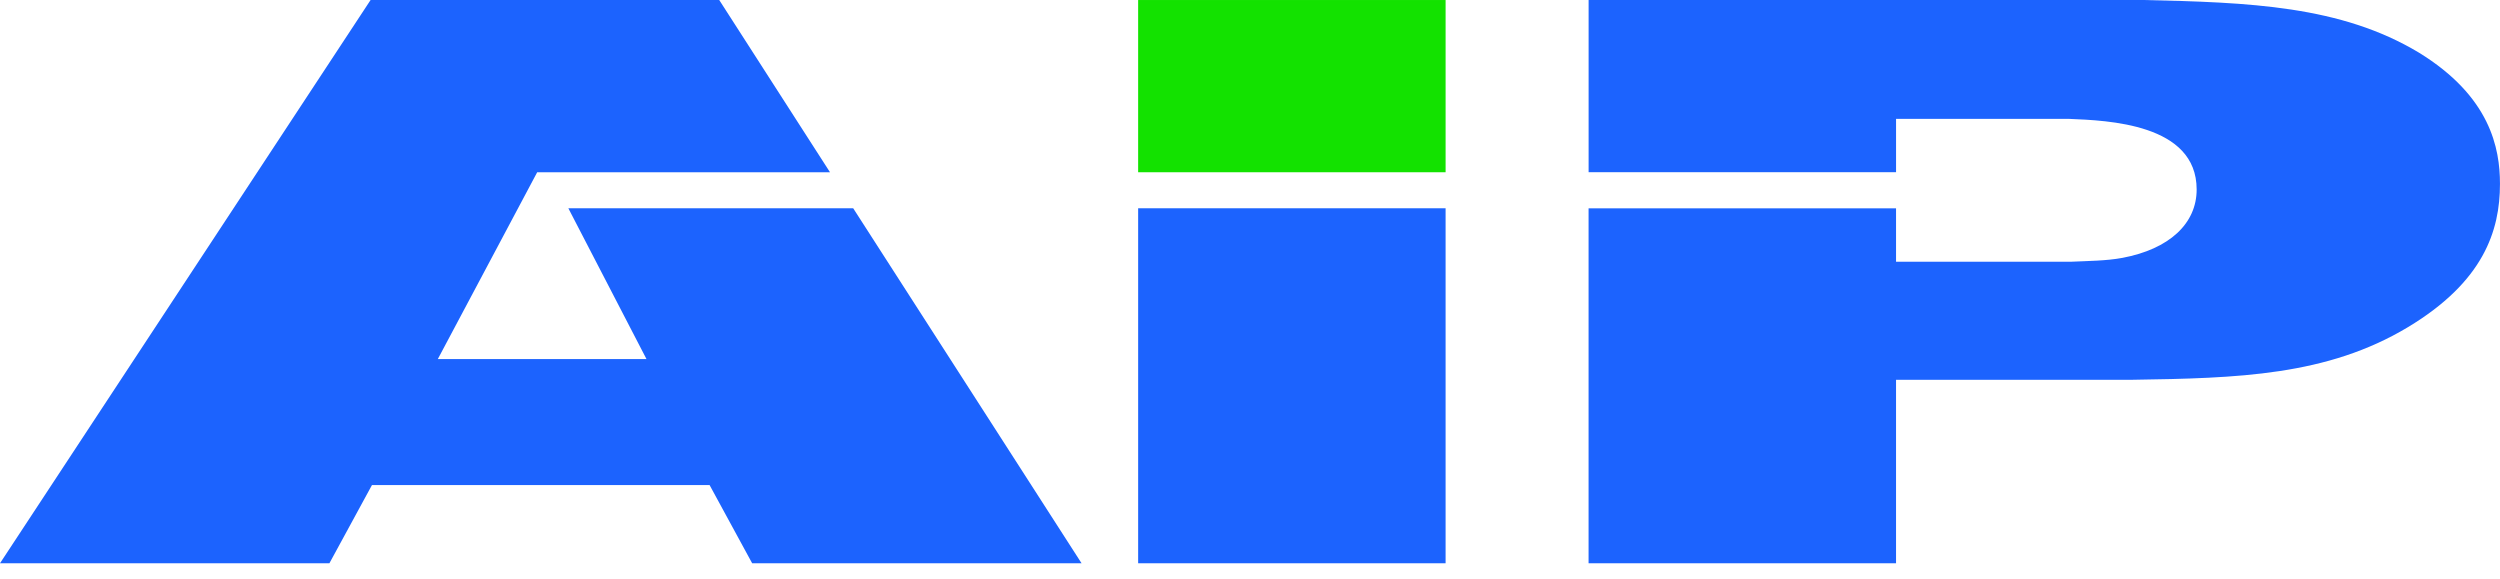<svg xmlns="http://www.w3.org/2000/svg" width="151" height="35" fill="none" viewBox="0 0 151 35">
    <path fill="#13E200" fill-rule="evenodd" d="M87.314 10.404V.001H68.744V10.404h18.57Z" clip-rule="evenodd"/>
    <path fill="#1C63FE" d="M0 34.022h19.896l2.57-4.723H42.86l2.571 4.723h19.896l-13.793-21.441H34.329l4.718 9.105H26.445l6.002-11.283h17.684L43.441 0H22.384L0 34.022Zm68.744 0h18.57v-21.441H68.744v21.441Zm27.207 0h18.57V22.939h14.26c6.383-.096 11.771-.241 16.663-3.181 4.559-2.745 5.554-5.814 5.554-8.649 0-2.153-.58-5.277-4.892-7.928C141.381.337 135.827.144 129.444 0H95.952v10.402h18.57V7.18h10.445c2.321.096 7.711.281 7.711 4.266 0 2.064-1.659 3.597-4.477 4.128-.996.185-2.073.185-3.068.233h-10.612v-3.225H95.95v21.441h.001Z"/>
</svg>